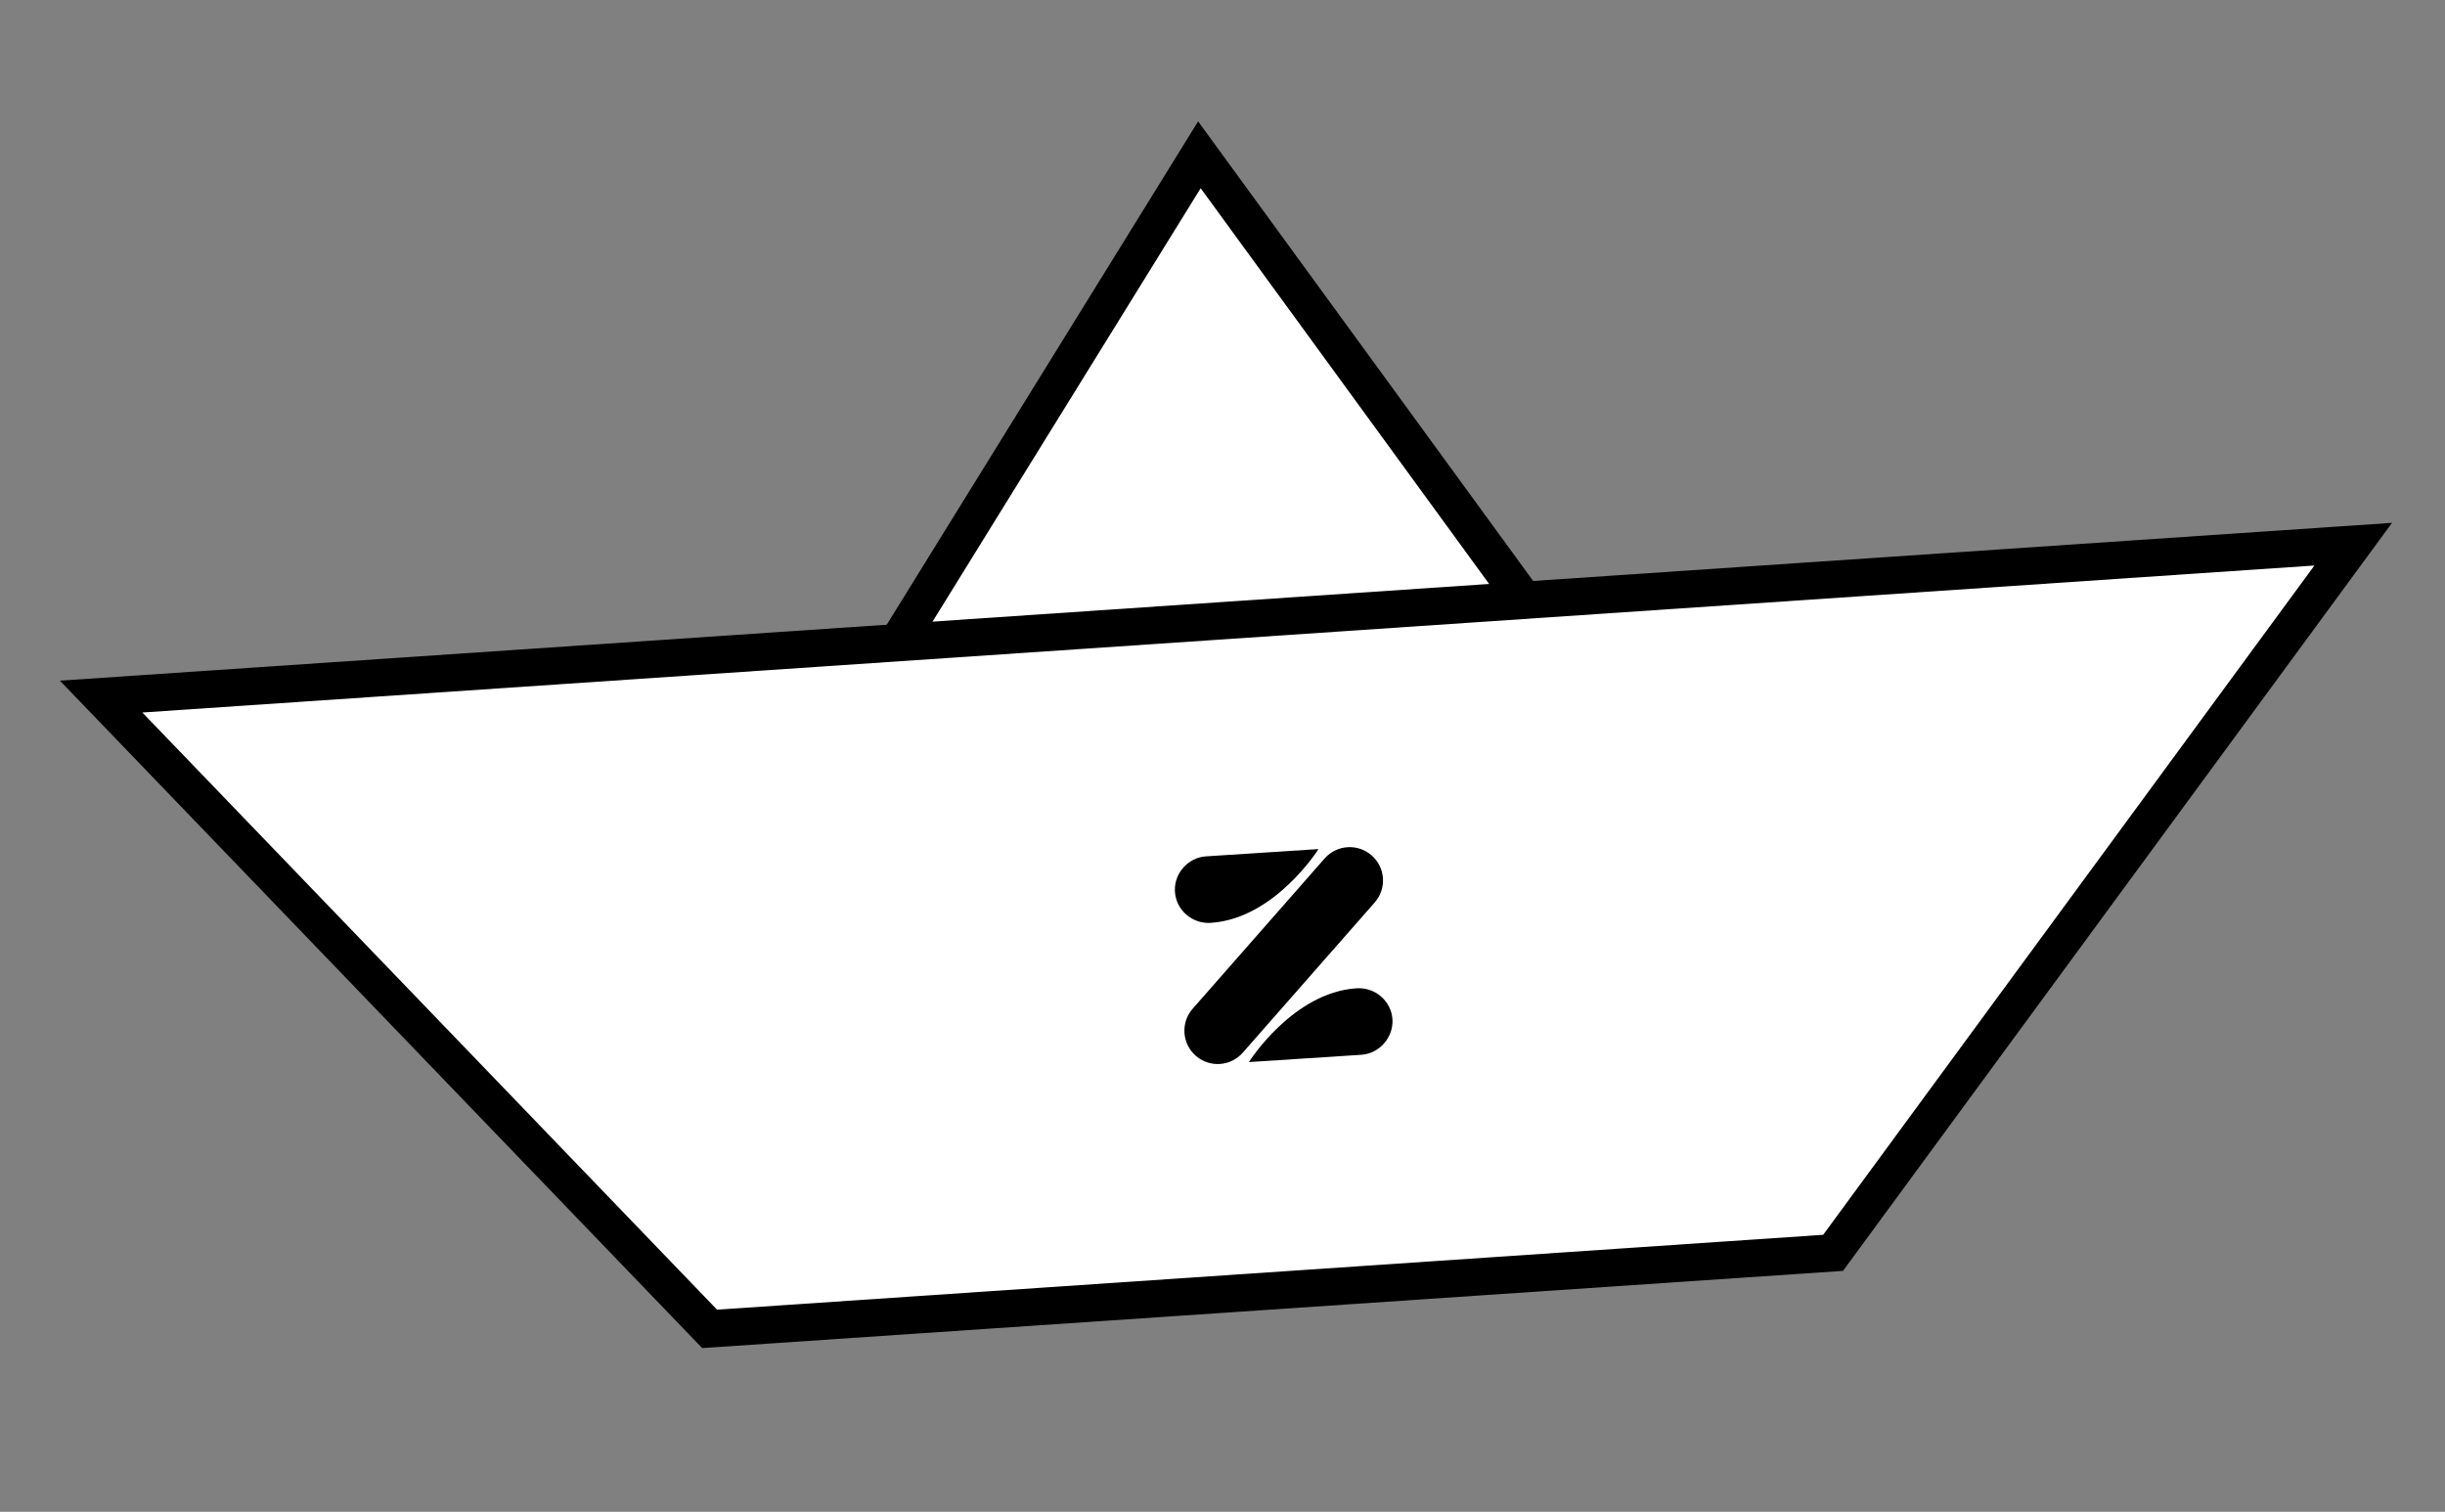 <svg width="131" height="81" viewBox="0 0 131 81" fill="none" xmlns="http://www.w3.org/2000/svg">
<rect x="0" y="0" width="131" height="81" fill="#808080" stroke="none"/>
<path d="M64.262 8.294L44.549 40.157L86.123 38.282L64.262 8.294Z" fill="white" stroke="black" style="fill:white;fill-opacity:1;stroke:black;stroke-opacity:1;" stroke-width="2"/>
<path d="M38.02 71.199L5.418 37.322L126.083 29.156L98.214 67.125L38.02 71.199Z" fill="white" stroke="black" style="fill:white;fill-opacity:1;stroke:black;stroke-opacity:1;" stroke-width="2"/>
<path d="M73.493 45.832C72.751 45.181 71.624 45.254 70.972 45.995L63.903 54.044C63.251 54.786 63.324 55.913 64.066 56.565C64.807 57.216 65.934 57.143 66.586 56.401L73.656 48.351C74.307 47.609 74.234 46.483 73.492 45.831L73.493 45.832Z" fill="black" style="fill:black;fill-opacity:1;"/>
<path d="M64.875 49.444C68.302 49.222 70.643 45.492 70.643 45.492L64.618 45.882C63.676 45.943 62.925 46.76 62.949 47.705C62.951 47.734 62.95 47.762 62.953 47.794C63.024 48.776 63.891 49.51 64.875 49.446L64.875 49.444Z" fill="black" style="fill:black;fill-opacity:1;"/>
<path d="M66.915 56.904C66.915 56.904 69.257 53.173 72.684 52.951C73.668 52.887 74.535 53.621 74.606 54.604C74.669 55.57 73.914 56.45 72.941 56.513L66.915 56.904Z" fill="black" style="fill:black;fill-opacity:1;"/>
</svg>
